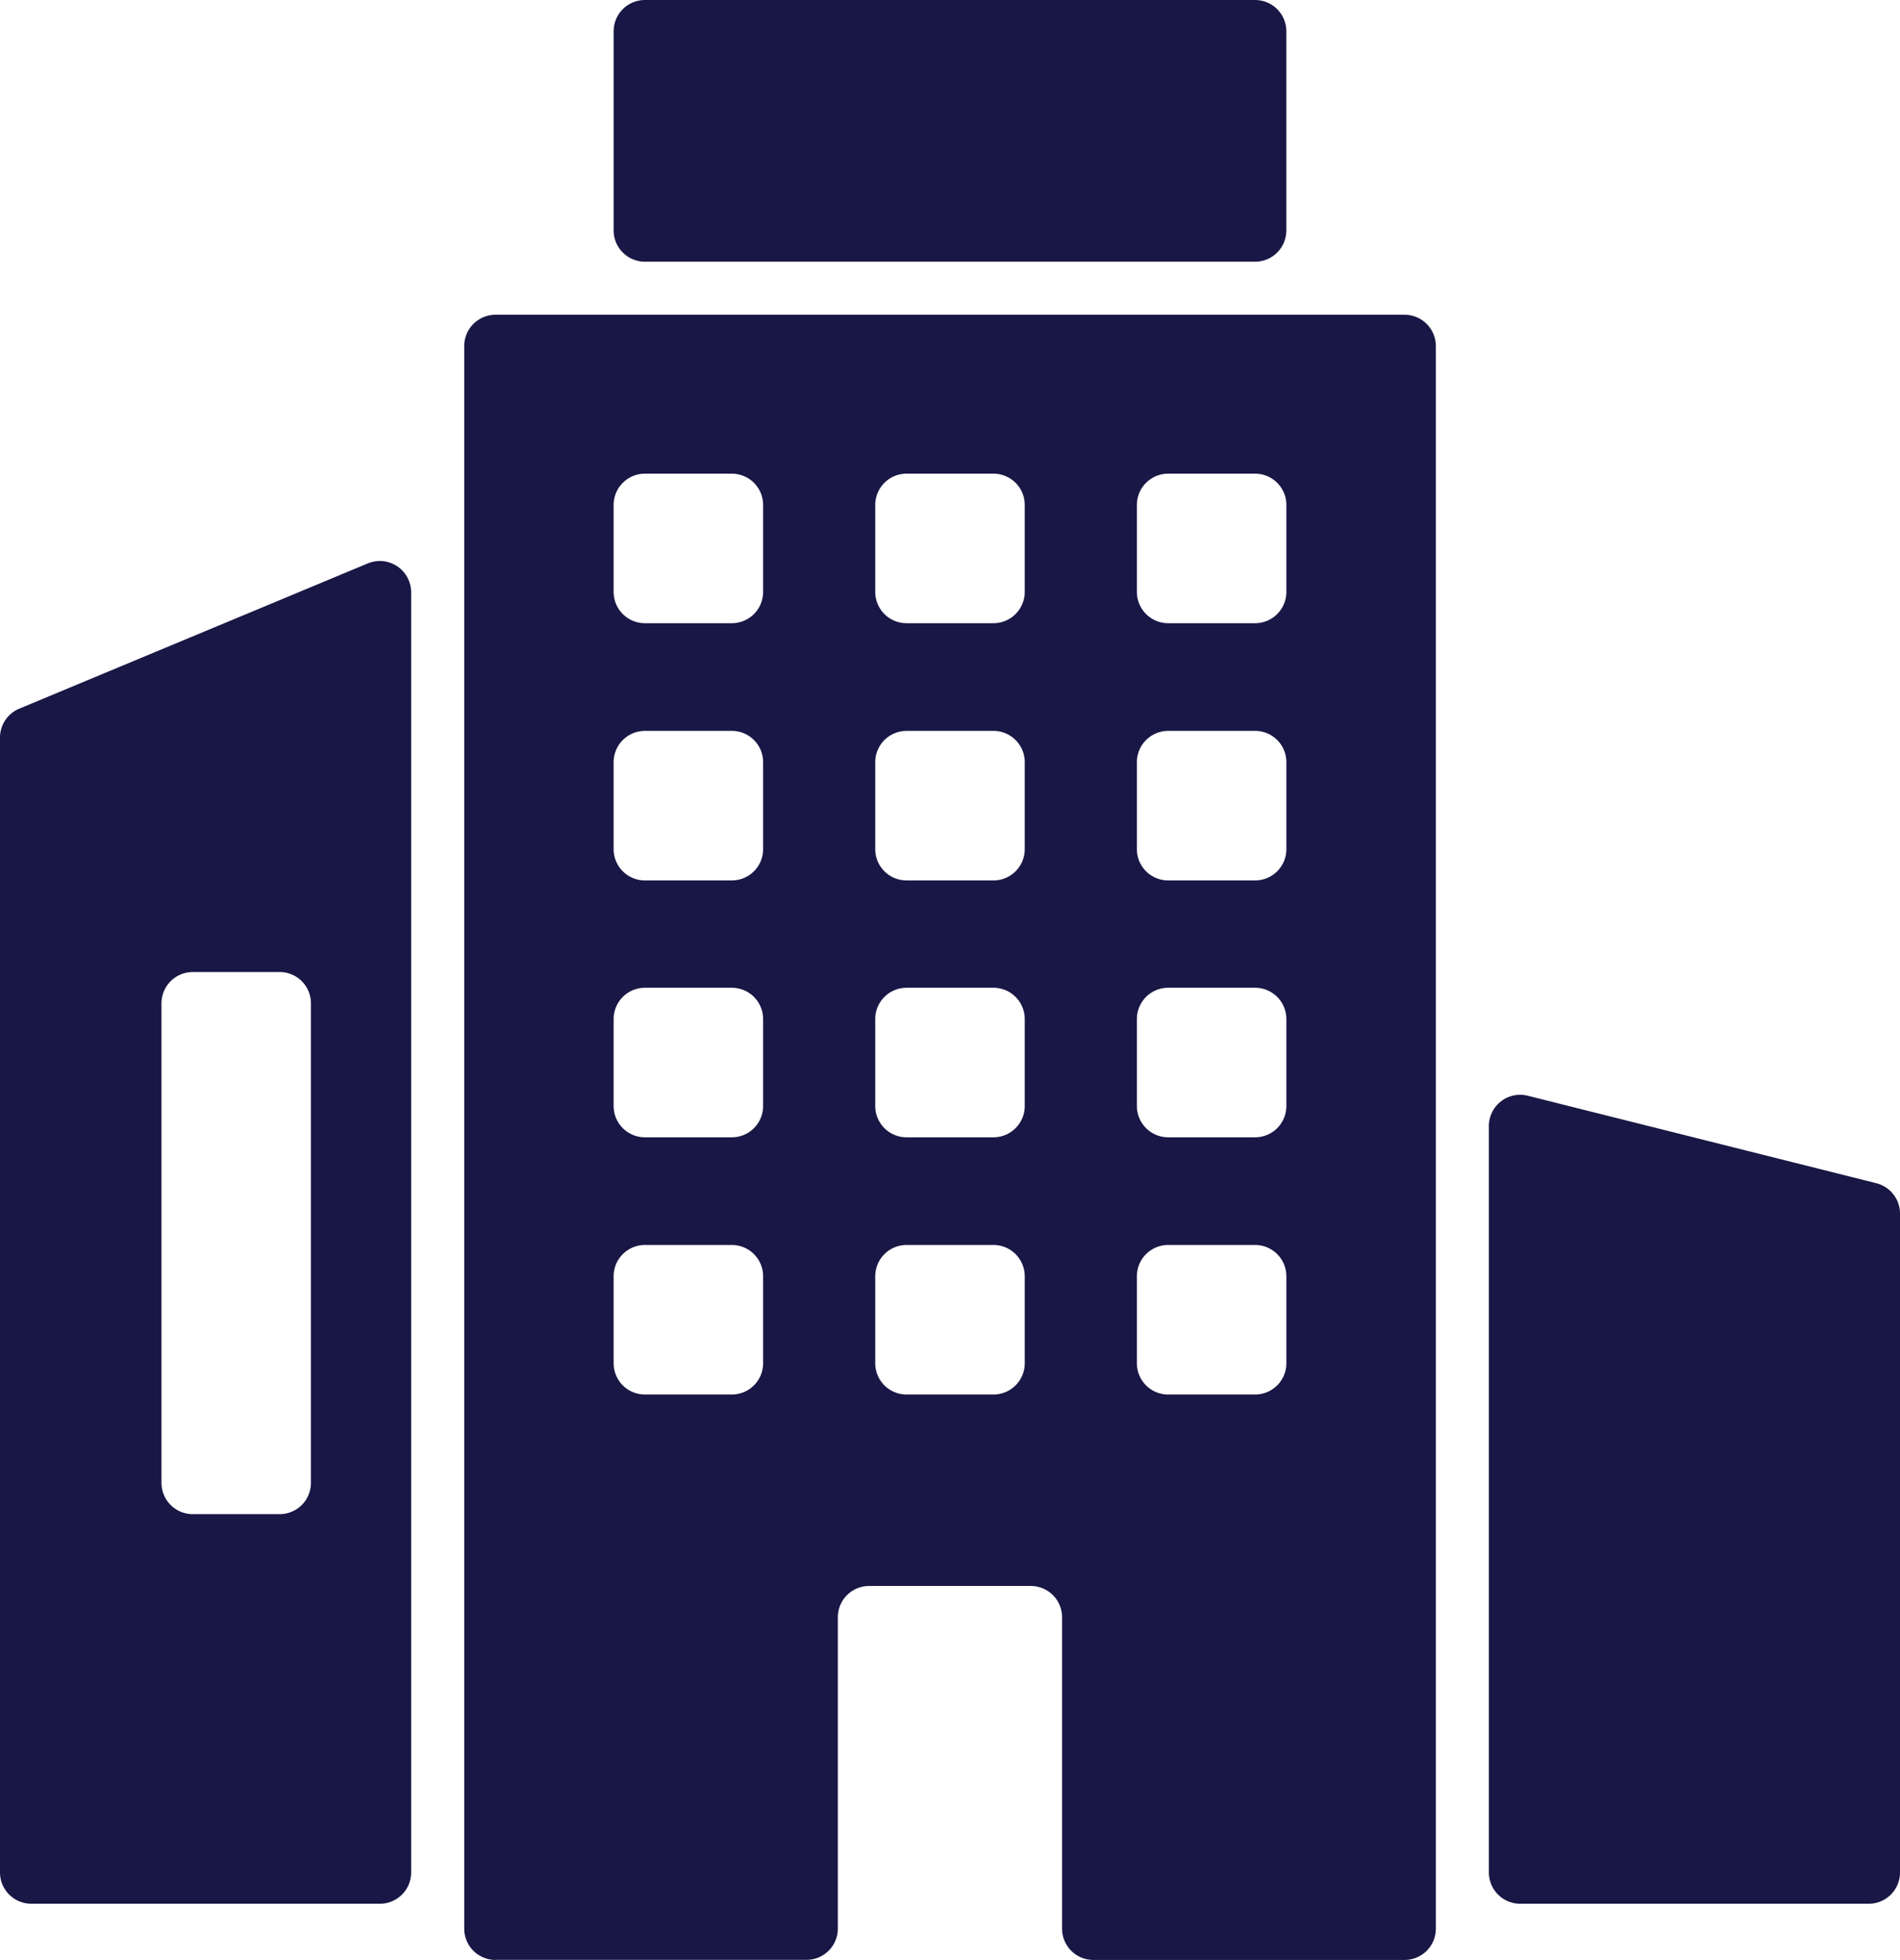<svg id="Gruppe_248" data-name="Gruppe 248" xmlns="http://www.w3.org/2000/svg" width="75.869" height="78.23" viewBox="0 0 75.869 78.23">
  <path id="Pfad_677" data-name="Pfad 677" d="M102.636,115.545h12.425a1.249,1.249,0,0,0,1.249-1.249V101.87a1.249,1.249,0,0,1,1.249-1.249h6.456a1.249,1.249,0,0,1,1.249,1.249V114.3a1.249,1.249,0,0,0,1.249,1.249H138.94a1.249,1.249,0,0,0,1.249-1.249V51.128a1.249,1.249,0,0,0-1.249-1.249h-36.3a1.249,1.249,0,0,0-1.249,1.249V114.3a1.249,1.249,0,0,0,1.249,1.249M129.5,56.222h3.471a1.249,1.249,0,0,1,1.249,1.249v3.471a1.249,1.249,0,0,1-1.249,1.249H129.5a1.25,1.25,0,0,1-1.249-1.249V57.471a1.249,1.249,0,0,1,1.249-1.249m0,10.267h3.471a1.249,1.249,0,0,1,1.249,1.249V71.21a1.249,1.249,0,0,1-1.249,1.249H129.5a1.249,1.249,0,0,1-1.249-1.249V67.739A1.249,1.249,0,0,1,129.5,66.49m0,10.253h3.471a1.249,1.249,0,0,1,1.249,1.249v3.471a1.249,1.249,0,0,1-1.249,1.249H129.5a1.25,1.25,0,0,1-1.249-1.249V77.992a1.249,1.249,0,0,1,1.249-1.249m0,10.267h3.471a1.249,1.249,0,0,1,1.249,1.249V91.73a1.249,1.249,0,0,1-1.249,1.249H129.5a1.249,1.249,0,0,1-1.249-1.249V88.259A1.249,1.249,0,0,1,129.5,87.01M119.053,56.222h3.471a1.249,1.249,0,0,1,1.249,1.249v3.471a1.25,1.25,0,0,1-1.249,1.249h-3.471a1.25,1.25,0,0,1-1.25-1.249V57.471a1.25,1.25,0,0,1,1.25-1.249m0,10.267h3.471a1.249,1.249,0,0,1,1.249,1.249V71.21a1.249,1.249,0,0,1-1.249,1.249h-3.471a1.25,1.25,0,0,1-1.25-1.249V67.739a1.25,1.25,0,0,1,1.25-1.249m0,10.253h3.471a1.249,1.249,0,0,1,1.249,1.249v3.471a1.25,1.25,0,0,1-1.249,1.249h-3.471a1.25,1.25,0,0,1-1.25-1.249V77.992a1.25,1.25,0,0,1,1.25-1.249m0,10.267h3.471a1.249,1.249,0,0,1,1.249,1.249V91.73a1.249,1.249,0,0,1-1.249,1.249h-3.471a1.25,1.25,0,0,1-1.25-1.249V88.259a1.25,1.25,0,0,1,1.25-1.249M108.606,56.222h3.471a1.249,1.249,0,0,1,1.249,1.249v3.471a1.249,1.249,0,0,1-1.249,1.249h-3.471a1.249,1.249,0,0,1-1.249-1.249V57.471a1.249,1.249,0,0,1,1.249-1.249m0,10.267h3.471a1.249,1.249,0,0,1,1.249,1.249V71.21a1.249,1.249,0,0,1-1.249,1.249h-3.471a1.249,1.249,0,0,1-1.249-1.249V67.739a1.249,1.249,0,0,1,1.249-1.249m0,10.253h3.471a1.249,1.249,0,0,1,1.249,1.249v3.471a1.249,1.249,0,0,1-1.249,1.249h-3.471a1.249,1.249,0,0,1-1.249-1.249V77.992a1.249,1.249,0,0,1,1.249-1.249m0,10.267h3.471a1.249,1.249,0,0,1,1.249,1.249V91.73a1.249,1.249,0,0,1-1.249,1.249h-3.471a1.249,1.249,0,0,1-1.249-1.249V88.259a1.249,1.249,0,0,1,1.249-1.249" transform="translate(-82.854 -37.315)" fill="#191745"/>
  <path id="Pfad_678" data-name="Pfad 678" d="M112.192,29.767h24.364a1.249,1.249,0,0,1,1.249,1.249v7.948a1.249,1.249,0,0,1-1.249,1.249H112.192a1.249,1.249,0,0,1-1.249-1.249V31.016a1.249,1.249,0,0,1,1.249-1.249" transform="translate(-86.44 -29.767)" fill="#191745"/>
  <path id="Pfad_679" data-name="Pfad 679" d="M72.968,119.213H86.887a1.249,1.249,0,0,0,1.249-1.249v-51.1a1.25,1.25,0,0,0-1.73-1.153L72.489,71.509a1.249,1.249,0,0,0-.77,1.154v45.3a1.249,1.249,0,0,0,1.249,1.249m6.447-37.19h3.471a1.249,1.249,0,0,1,1.249,1.249v19.141a1.249,1.249,0,0,1-1.249,1.249H79.416a1.249,1.249,0,0,1-1.249-1.249V83.272a1.249,1.249,0,0,1,1.249-1.249" transform="translate(-71.719 -43.222)" fill="#191745"/>
  <path id="Pfad_680" data-name="Pfad 680" d="M166.891,100.978v29.788a1.249,1.249,0,0,0,1.249,1.249h13.918a1.249,1.249,0,0,0,1.249-1.249v-26.3a1.25,1.25,0,0,0-.945-1.212l-13.918-3.492a1.249,1.249,0,0,0-1.554,1.212" transform="translate(-107.438 -56.024)" fill="#191745"/>
</svg>
